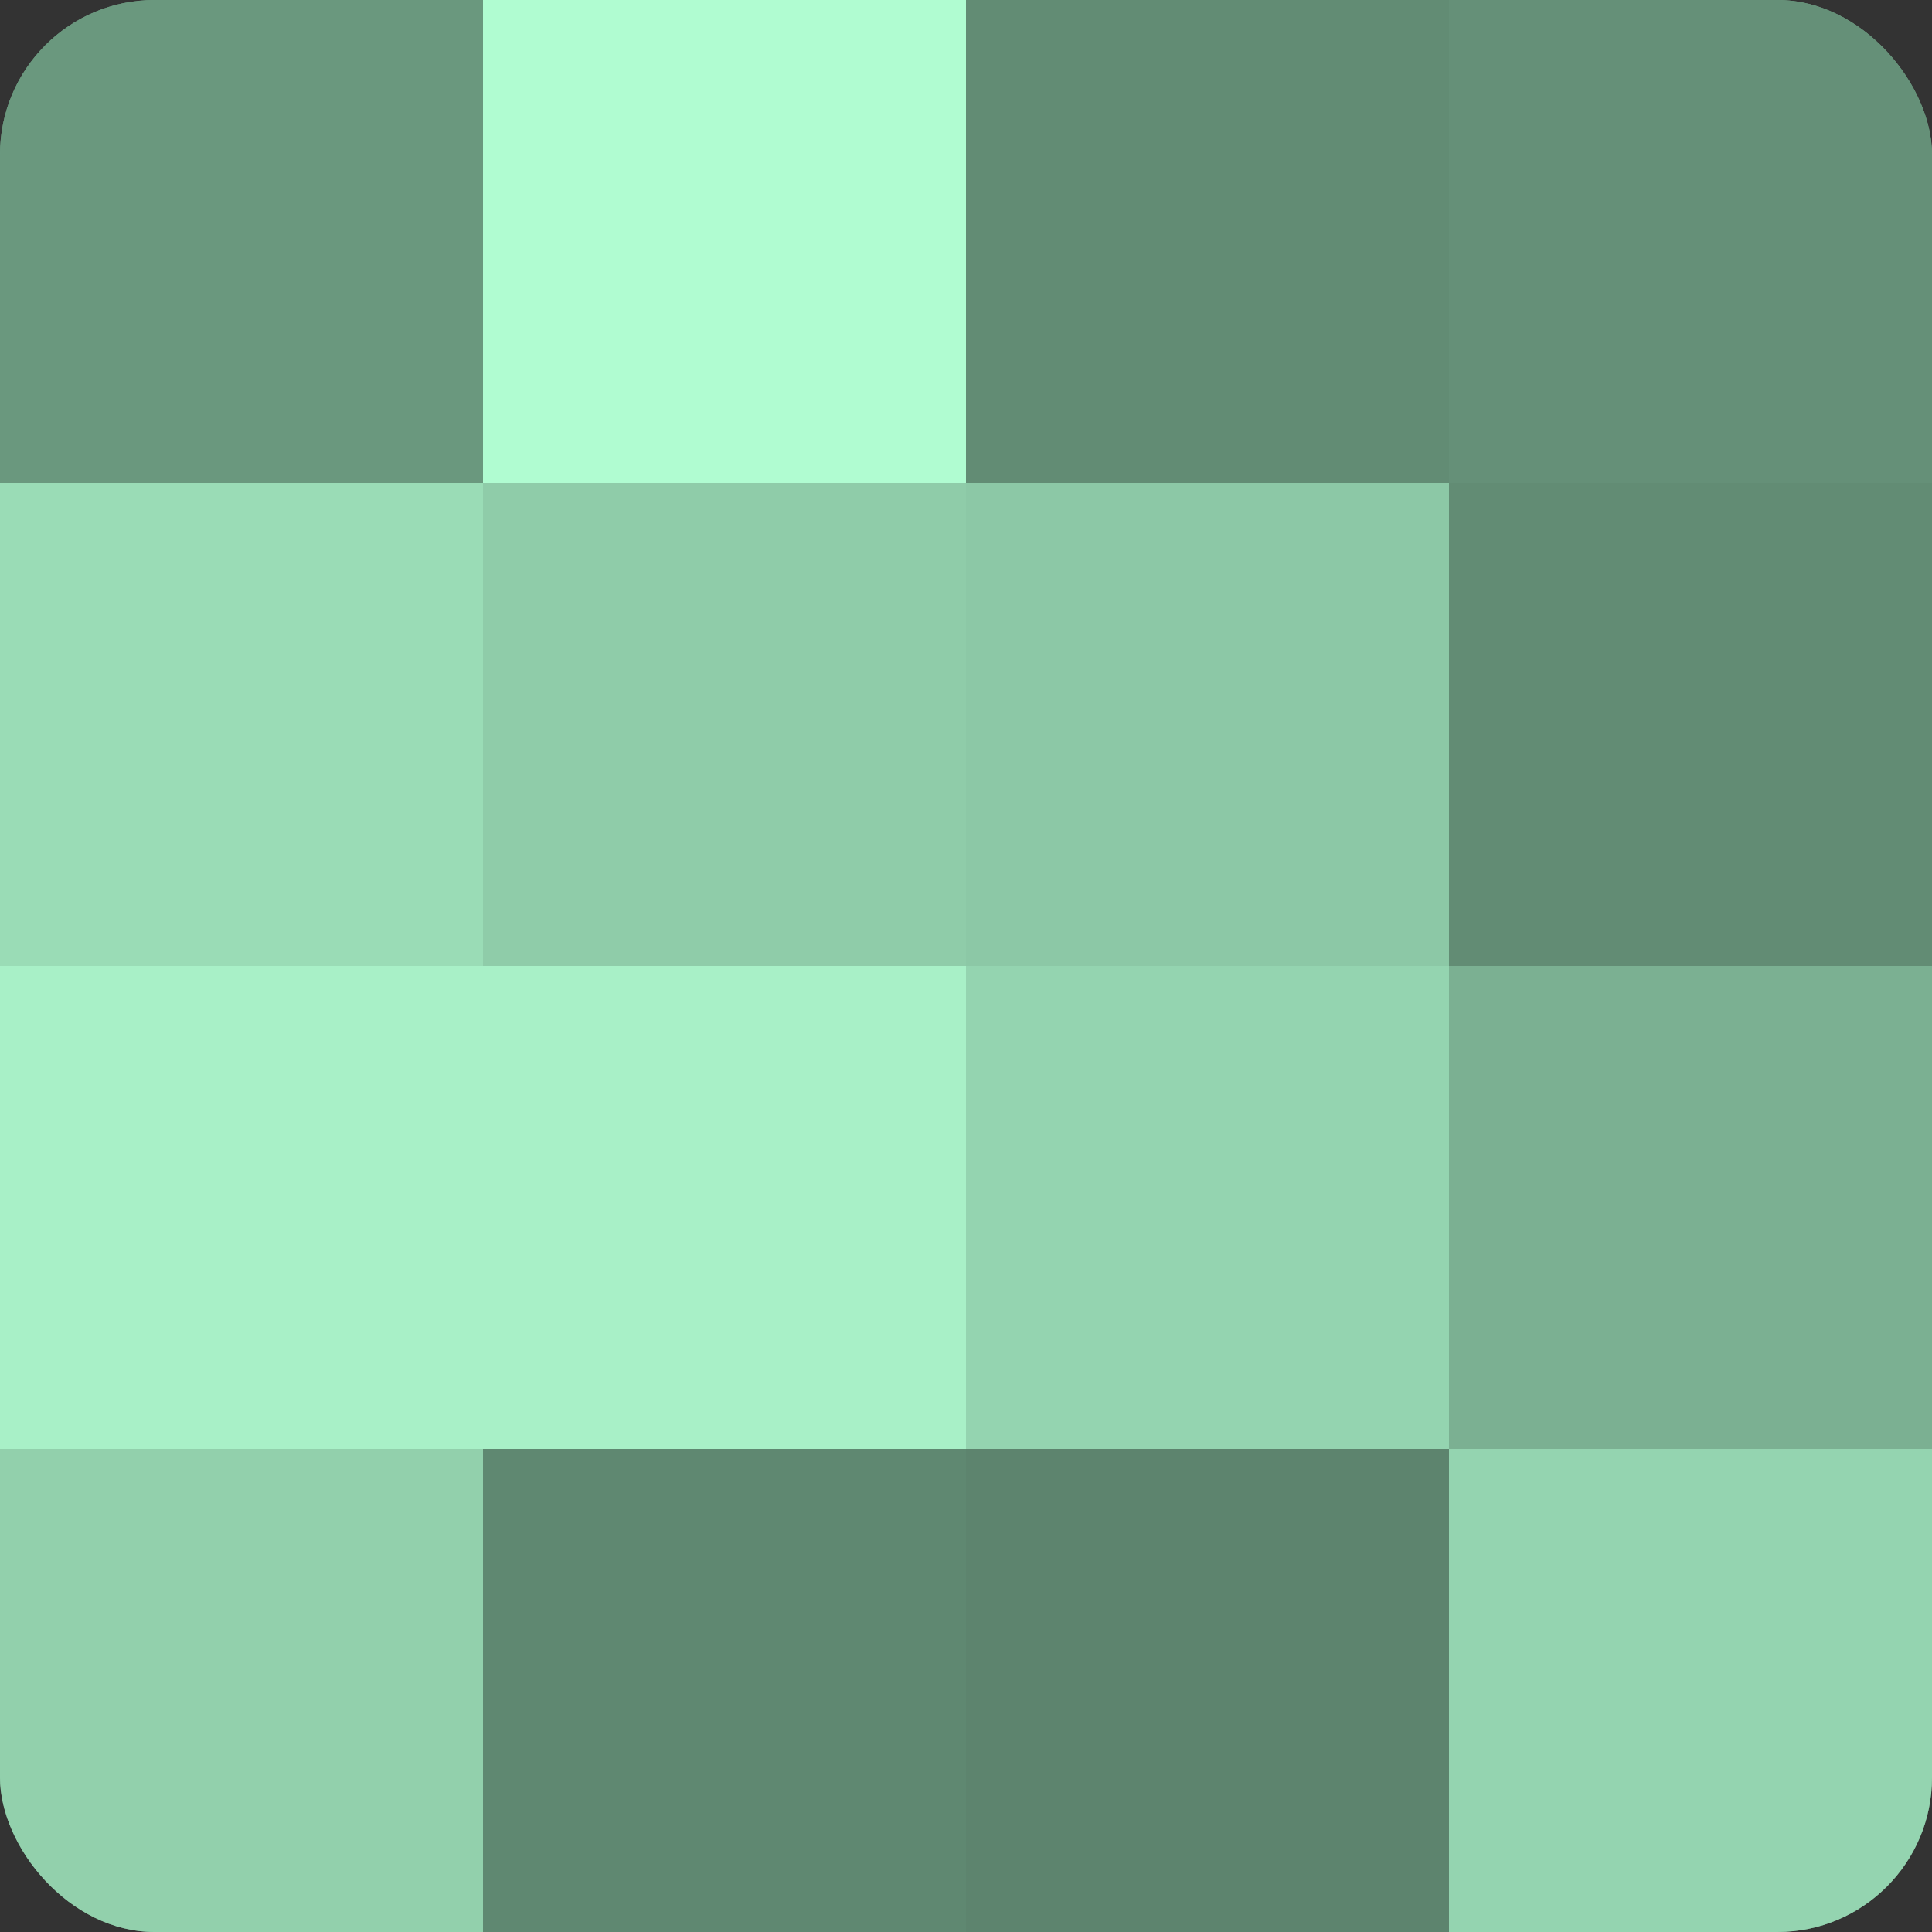 <?xml version="1.0" encoding="UTF-8"?>
<svg xmlns="http://www.w3.org/2000/svg" width="60" height="60" viewBox="0 0 100 100" preserveAspectRatio="xMidYMid meet"><rect x="0" y="0" width="100" height="100" fill="#333333" stroke="none"/><defs><clipPath id="c" width="100" height="100"><rect width="100" height="100" rx="8" ry="8"/></clipPath></defs><g clip-path="url(#c)"><rect width="100" height="100" fill="#70a085"/><rect width="25" height="25" fill="#6a987e"/><rect y="25" width="25" height="25" fill="#9adcb6"/><rect y="50" width="25" height="25" fill="#a8f0c7"/><rect y="75" width="25" height="25" fill="#92d0ac"/><rect x="25" width="25" height="25" fill="#b0fcd1"/><rect x="25" y="25" width="25" height="25" fill="#8fcca9"/><rect x="25" y="50" width="25" height="25" fill="#a8f0c7"/><rect x="25" y="75" width="25" height="25" fill="#5f8871"/><rect x="50" width="25" height="25" fill="#628c74"/><rect x="50" y="25" width="25" height="25" fill="#8cc8a6"/><rect x="50" y="50" width="25" height="25" fill="#94d4b0"/><rect x="50" y="75" width="25" height="25" fill="#5d846e"/><rect x="75" width="25" height="25" fill="#659078"/><rect x="75" y="25" width="25" height="25" fill="#628c74"/><rect x="75" y="50" width="25" height="25" fill="#7bb092"/><rect x="75" y="75" width="25" height="25" fill="#94d4b0"/></g></svg>
